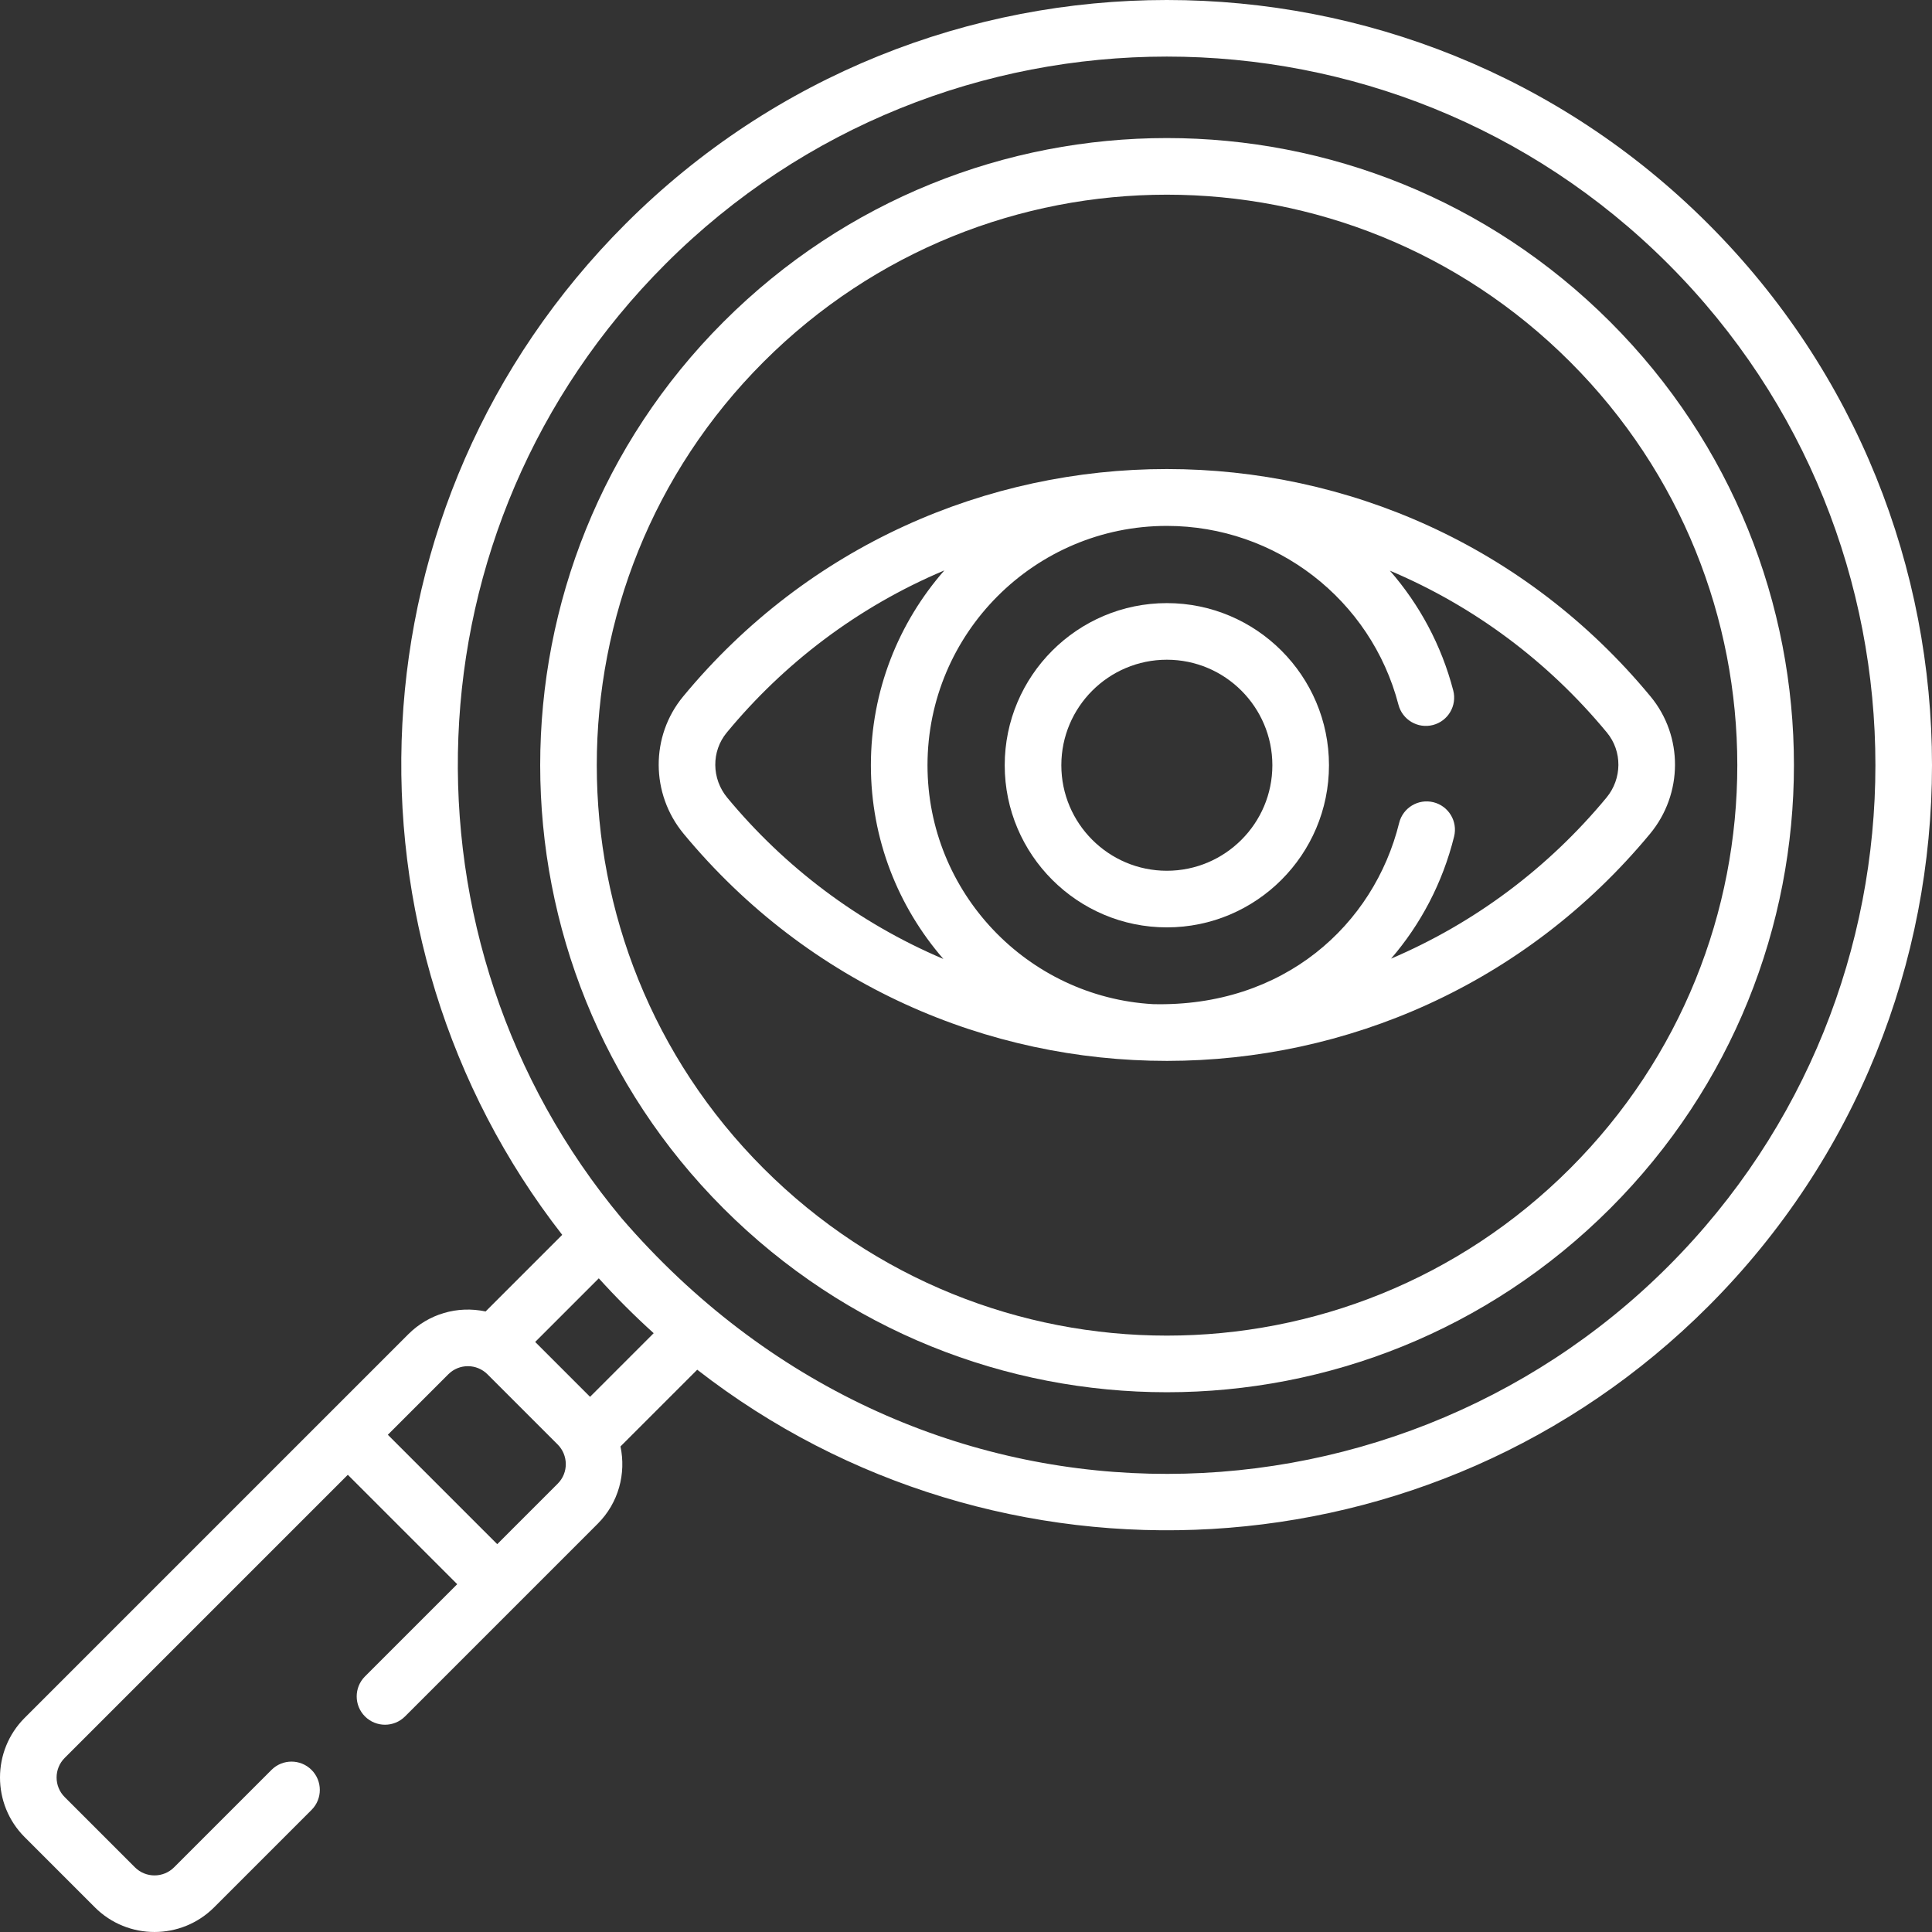 <svg id="Capa_1" fill="#ffffff"  enable-background="new 0 0 511.895 511.895" height="512" viewBox="0 0 511.895 511.895" width="512" xmlns="http://www.w3.org/2000/svg"><rect x="0" y="0" width="511.895" height="511.895" fill="#333333" stroke="none"/><g><path d="m452.584 59.312c-79.084-79.082-207.759-79.082-286.841 0-74.365 74.365-77.75 189.704-16.779 267.866l-20.305 20.305c-7.506-1.596-15.116.672-20.486 6.041l-101.641 101.641c-8.71 8.711-8.709 22.884.001 31.593l18.604 18.604c8.713 8.712 22.885 8.708 31.595 0l25.809-25.809c2.929-2.929 2.929-7.678 0-10.606-2.93-2.929-7.678-2.929-10.607 0l-25.808 25.808c-2.863 2.862-7.52 2.862-10.381 0l-18.604-18.604c-2.861-2.862-2.861-7.519 0-10.38l75.014-75.014 28.985 28.984-24.435 24.435c-2.929 2.929-2.929 7.678 0 10.606 2.93 2.928 7.678 2.93 10.607 0l51.061-51.061c5.549-5.549 7.547-13.312 6.026-20.471l20.335-20.335c79.528 61.869 194.836 56.249 267.852-16.764 79.079-79.081 79.079-207.757-.002-286.839zm-304.821 333.803-16.019 16.019-28.984-28.984 16.019-16.02c2.89-2.89 7.53-2.845 10.372-.008.003.003.006.005.009.008l18.604 18.604c.001.002.003.003.004.005 2.779 2.787 2.932 7.437-.005 10.376zm8.576-23.02-14.539-14.539 16.855-16.855c4.533 5.005 9.316 9.811 14.541 14.537zm285.637-34.55c-73.85 73.85-200.017 76.848-277.272-12.763-60.888-73.006-58.337-182.882 11.646-252.864 73.23-73.231 192.391-73.235 265.626 0 73.234 73.234 73.234 192.394 0 265.627z"/><path d="m426.623 85.272c-64.921-64.921-169.994-64.926-234.92 0-64.767 64.768-64.767 170.152 0 234.918 64.921 64.921 169.994 64.926 234.92 0 64.921-64.92 64.924-169.992 0-234.918zm-10.608 224.312c-59.058 59.059-154.643 59.063-213.705 0-58.919-58.918-58.919-154.786 0-213.706 59.058-59.059 154.643-59.063 213.705 0 59.059 59.059 59.065 154.644 0 213.706z"/><path d="m437.341 184.559c-66.349-80.318-189.929-80.436-256.355 0-8.669 10.495-8.606 25.783.147 36.352 66.536 80.338 189.663 80.14 256.062 0 8.753-10.569 8.815-25.857.146-36.352zm-244.656 26.784c-4.169-5.033-4.226-12.279-.136-17.231 15.028-18.192 34.499-33.215 57.658-42.974-12.101 13.804-19.46 31.862-19.46 51.618 0 19.617 7.257 37.56 19.207 51.326-22.681-9.626-42.132-24.46-57.269-42.739zm232.957-.001c-15.45 18.646-34.95 33.229-57.07 42.655 7.835-9.091 13.664-20.072 16.703-32.36.995-4.021-1.458-8.087-5.479-9.082-4.019-.992-8.087 1.458-9.081 5.48-6.679 27-30.553 48.864-65.261 48.019-33.246-1.928-59.706-29.577-59.706-63.298 0-34.967 28.448-63.416 63.415-63.416 28.868 0 54.104 19.486 61.369 47.386 1.043 4.007 5.142 6.412 9.147 5.368 4.009-1.044 6.412-5.139 5.368-9.148-3.137-12.047-8.989-22.819-16.789-31.747 22.302 9.424 41.953 24.071 57.517 42.913 4.091 4.952 4.035 12.199-.133 17.23z"/><path d="m309.163 159.798c-23.687 0-42.957 19.271-42.957 42.958s19.271 42.958 42.957 42.958c23.688 0 42.958-19.271 42.958-42.958s-19.271-42.958-42.958-42.958zm0 70.916c-15.416 0-27.957-12.542-27.957-27.958s12.541-27.958 27.957-27.958 27.958 12.542 27.958 27.958-12.542 27.958-27.958 27.958z"/></g></svg>